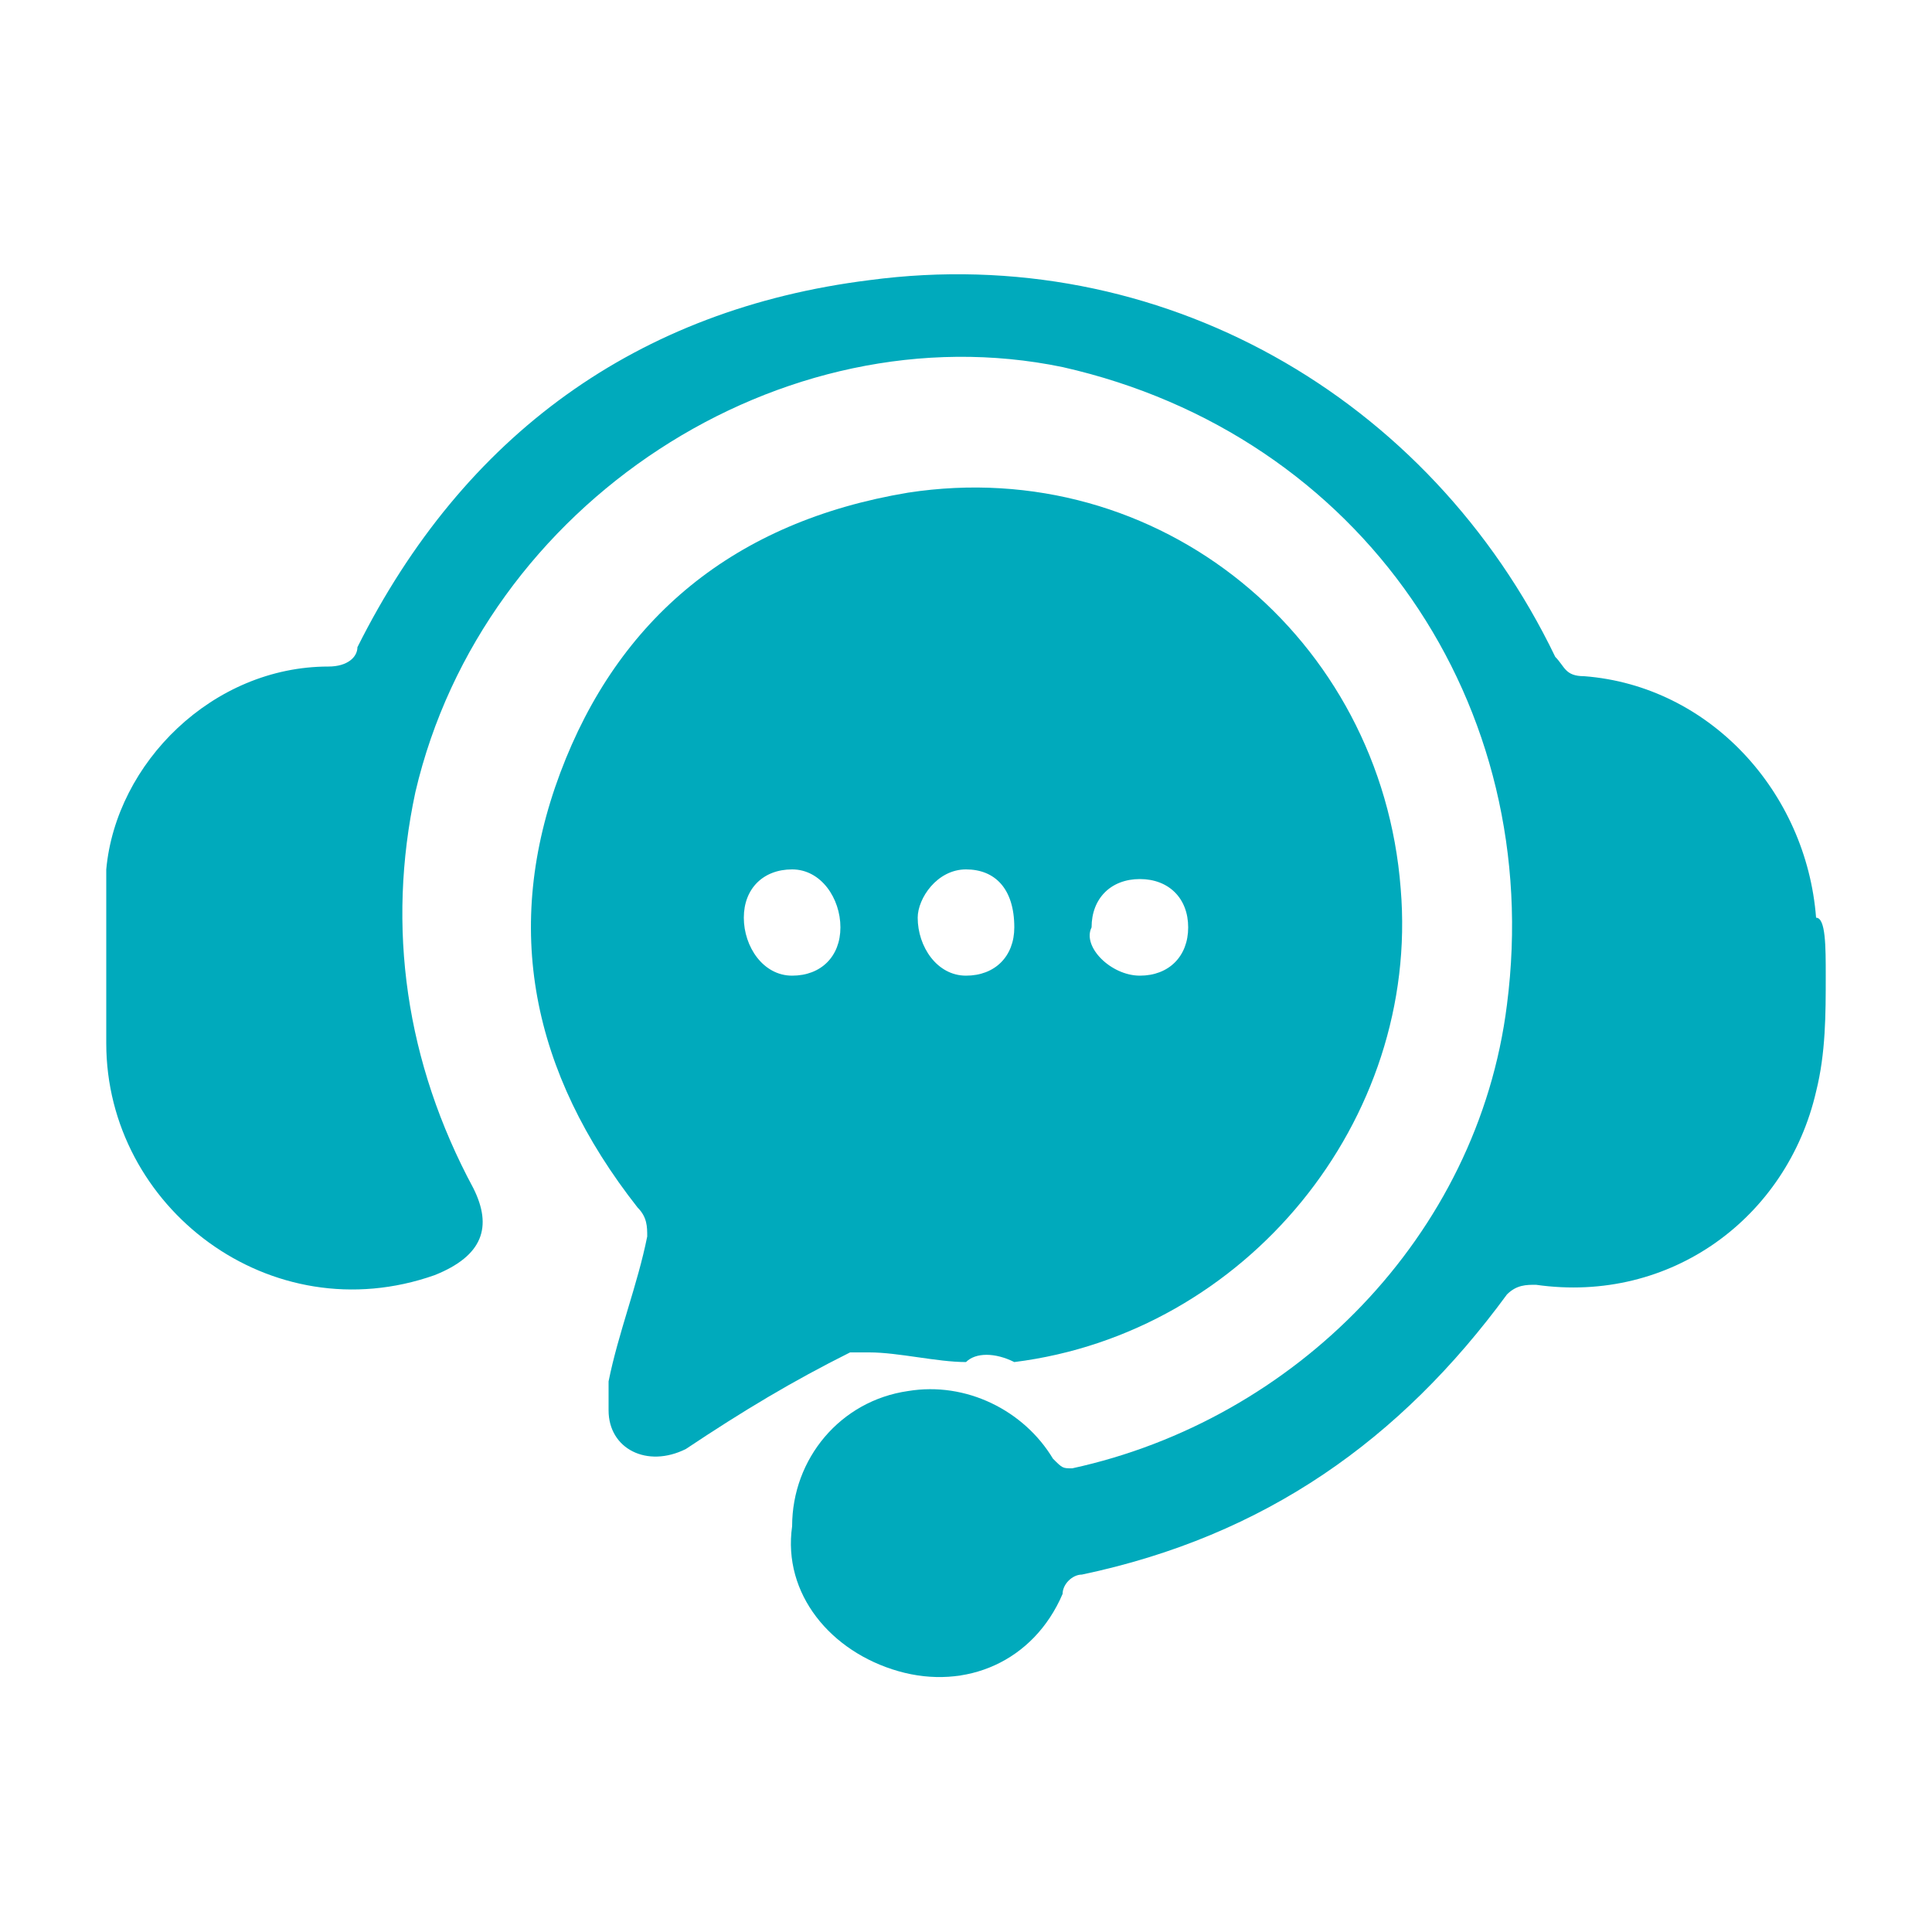 <?xml version="1.0" encoding="utf-8"?>
<!-- Generator: Adobe Illustrator 23.0.0, SVG Export Plug-In . SVG Version: 6.00 Build 0)  -->
<svg version="1.1" id="Layer_1" xmlns="http://www.w3.org/2000/svg" xmlns:xlink="http://www.w3.org/1999/xlink" x="0px" y="0px"
	 viewBox="0 0 20 20" style="enable-background:new 0 0 20 20;" xml:space="preserve">
<style type="text/css">
	.st0{fill:#00AABC;}
</style>
<g>
	<path class="st0" d="M18.9,10.1c0,0.4,0,0.8-0.1,1.2c-0.3,1.3-1.5,2.2-2.9,2c-0.1,0-0.2,0-0.3,0.1c-1.1,1.5-2.5,2.5-4.4,2.9
		c-0.1,0-0.2,0.1-0.2,0.2c-0.3,0.7-1,1-1.7,0.8c-0.7-0.2-1.2-0.8-1.1-1.5c0-0.7,0.5-1.3,1.2-1.4c0.6-0.1,1.2,0.2,1.5,0.7
		c0.1,0.1,0.1,0.1,0.2,0.1c2.3-0.5,4.2-2.4,4.5-4.8c0.4-3.1-1.5-5.9-4.6-6.6C8.1,3.2,5,5.2,4.3,8.2C4,9.6,4.2,11,4.9,12.3
		C5.1,12.7,5,13,4.5,13.2c-1.7,0.6-3.4-0.7-3.4-2.4c0-0.6,0-1.2,0-1.8c0.1-1.1,1.1-2.1,2.3-2.1c0.2,0,0.3-0.1,0.3-0.2
		c1.1-2.2,2.9-3.5,5.3-3.8c3-0.4,5.8,1.2,7.1,3.9c0.1,0.1,0.1,0.2,0.3,0.2c1.3,0.1,2.3,1.2,2.4,2.5C18.9,9.5,18.9,9.8,18.9,10.1
		C18.9,10.1,18.9,10.1,18.9,10.1z"/>
	<path class="st0" d="M10,14.1c-0.3,0-0.7-0.1-1-0.1c-0.1,0-0.2,0-0.2,0c-0.6,0.3-1.1,0.6-1.7,1c-0.4,0.2-0.8,0-0.8-0.4
		c0-0.1,0-0.2,0-0.3c0.1-0.5,0.3-1,0.4-1.5c0-0.1,0-0.2-0.1-0.3C5.5,11.1,5.2,9.6,5.8,8c0.6-1.6,1.8-2.6,3.6-2.9
		c2.6-0.4,4.9,1.5,5.1,4.1c0.2,2.4-1.6,4.6-4,4.9C10.3,14,10.1,14,10,14.1C10,14.1,10,14.1,10,14.1z M10,10.1c0.3,0,0.5-0.2,0.5-0.5
		C10.5,9.2,10.3,9,10,9C9.7,9,9.5,9.3,9.5,9.5C9.5,9.8,9.7,10.1,10,10.1z M8.2,10.1c0.3,0,0.5-0.2,0.5-0.5C8.7,9.3,8.5,9,8.2,9
		C7.9,9,7.7,9.2,7.7,9.5C7.7,9.8,7.9,10.1,8.2,10.1z M11.8,10.1c0.3,0,0.5-0.2,0.5-0.5c0-0.3-0.2-0.5-0.5-0.5
		c-0.3,0-0.5,0.2-0.5,0.5C11.2,9.8,11.5,10.1,11.8,10.1z"/>
</g>
</svg>
